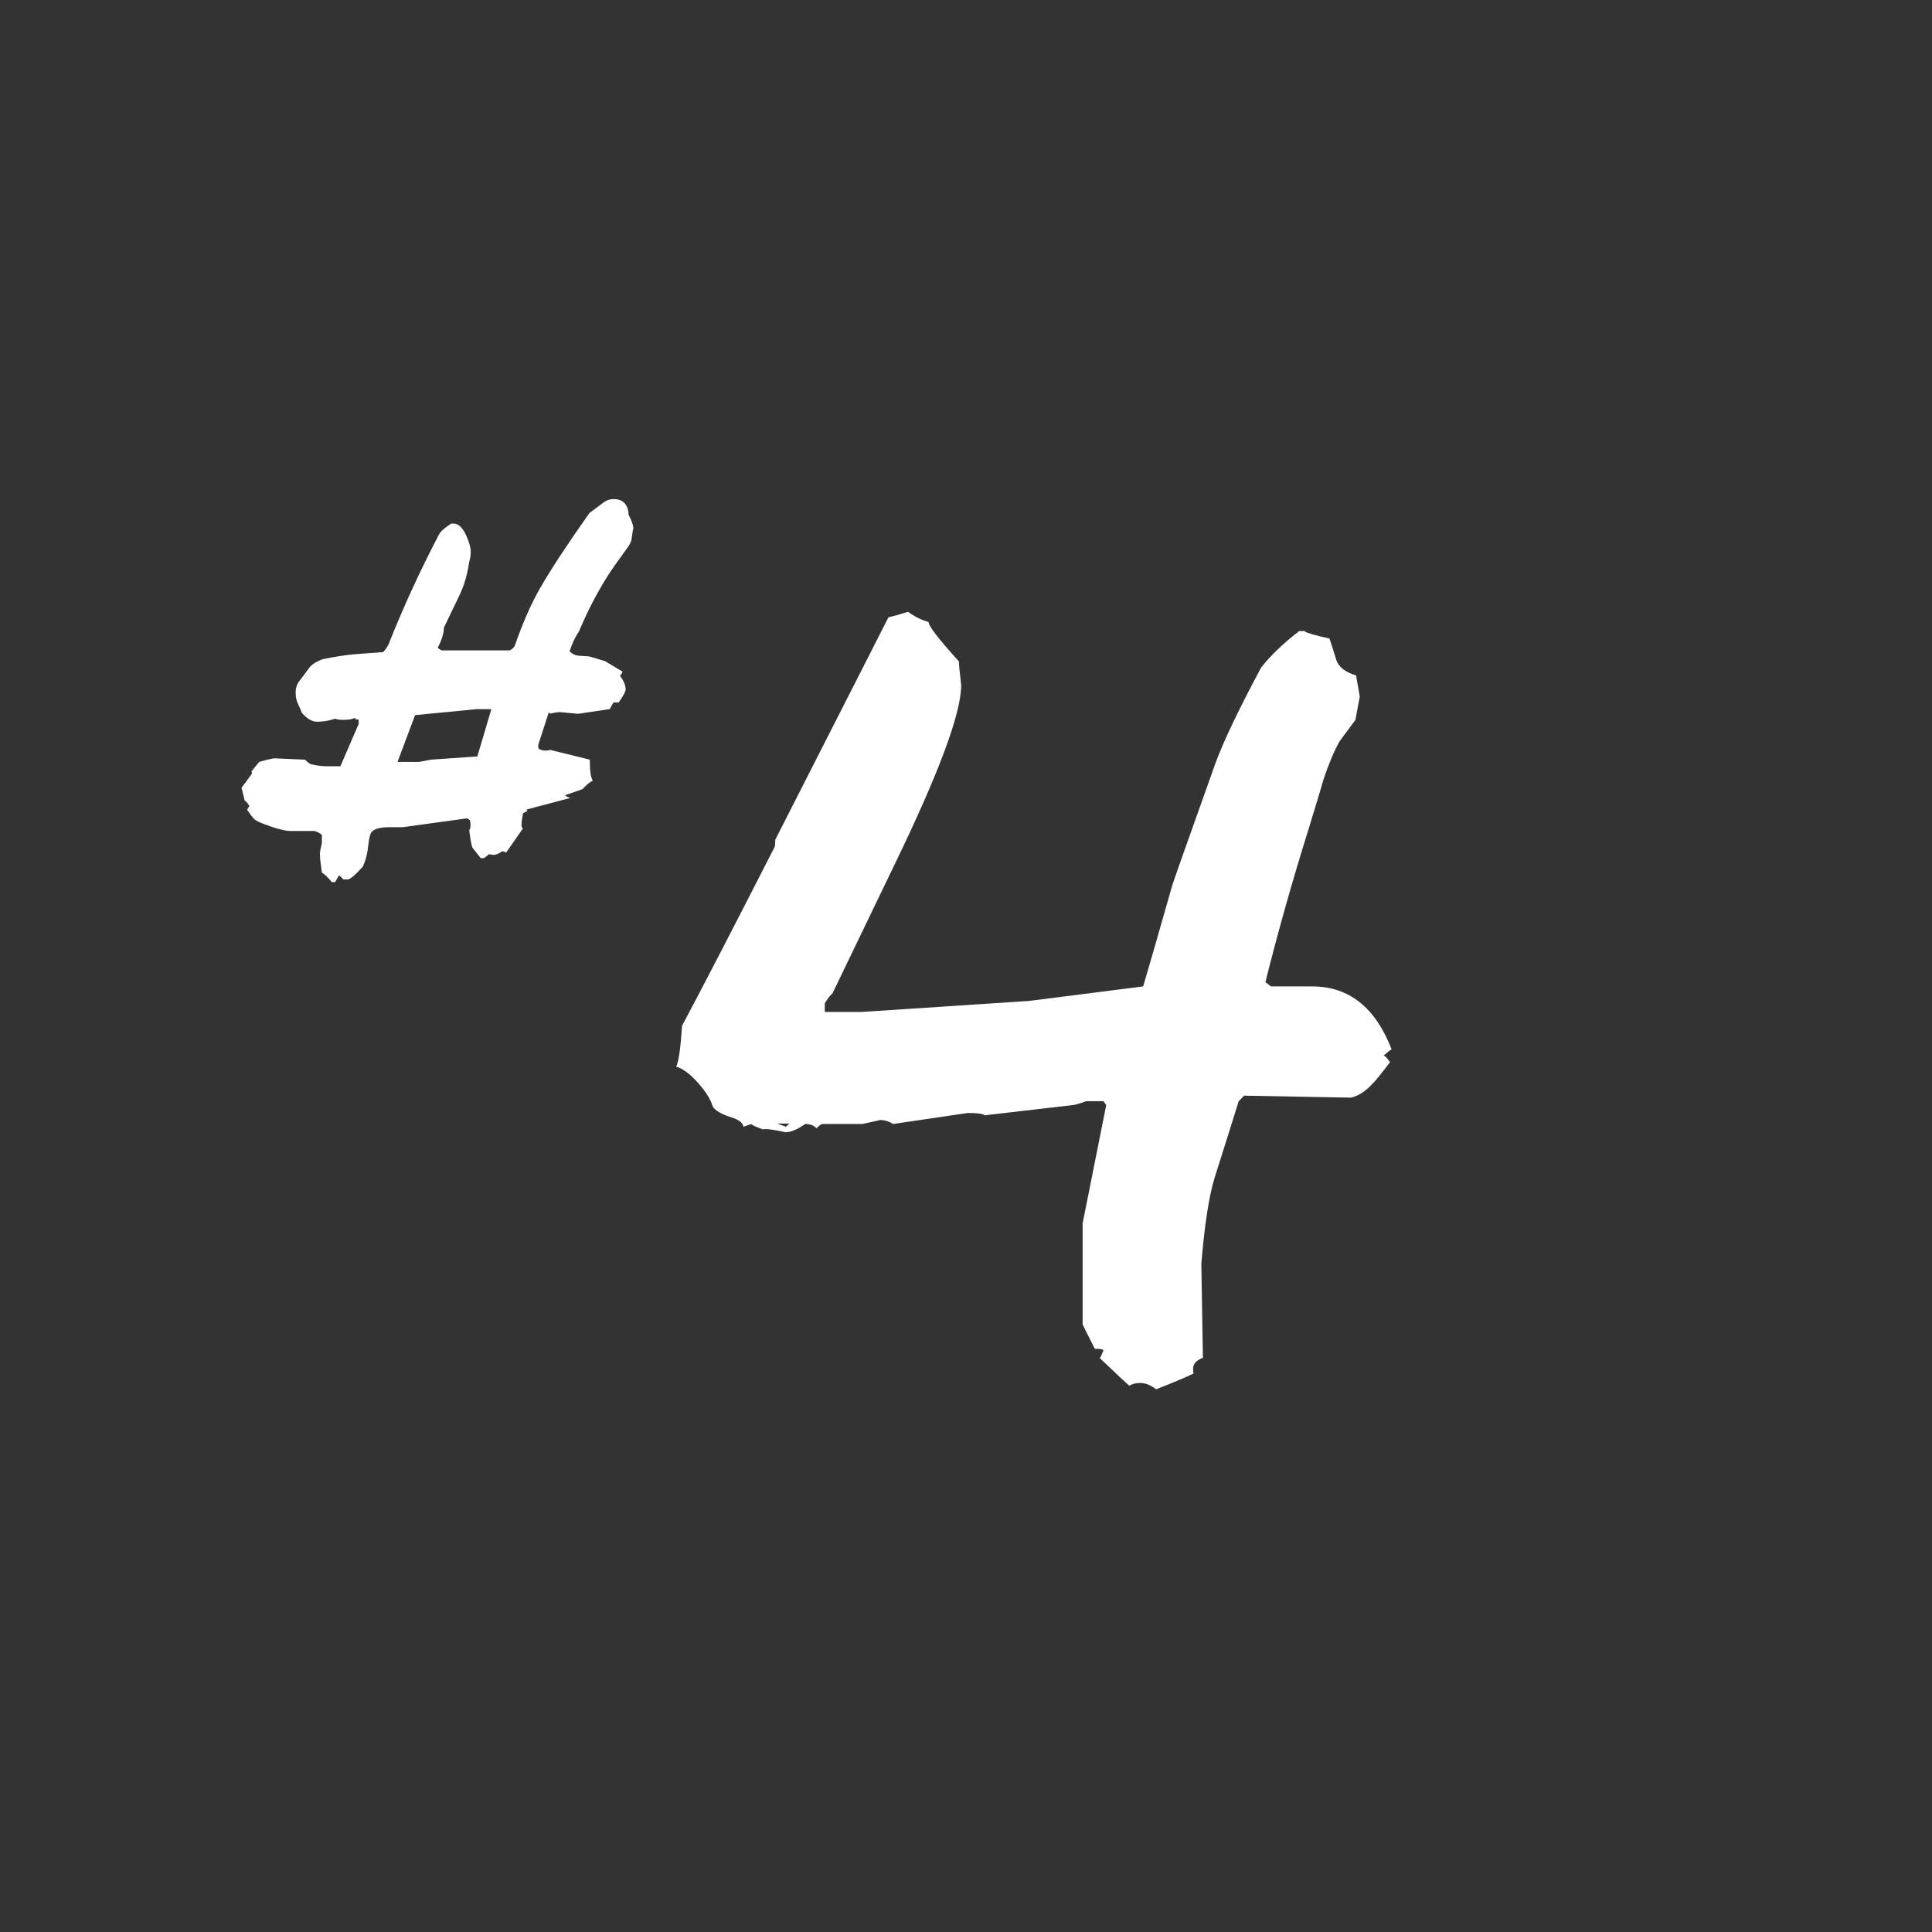 <?xml version="1.0" encoding="UTF-8"?>
<svg width="120px" height="120px" viewBox="0 0 120 120" version="1.1" xmlns="http://www.w3.org/2000/svg" xmlns:xlink="http://www.w3.org/1999/xlink">
    <rect x="0" y="0" width="120" height="120" fill="#333333" stroke="none"/>
    <!-- Generator: Sketch 43.1 (39012) - http://www.bohemiancoding.com/sketch -->
    <title>Artboard</title>
    <desc>Created with Sketch.</desc>
    <defs></defs>
    <g id="Page-1" stroke="none" stroke-width="1" fill="none" fill-rule="evenodd">
        <g id="Artboard" fill="#FFFFFF">
            <path d="M68.31,84.353 C68.304,84.359 68.298,84.362 68.294,84.362 L68.294,84.338 C68.299,84.343 68.305,84.348 68.31,84.353 L68.31,84.353 Z M68.31,84.353 C68.35,84.315 68.426,84.155 68.538,83.874 C68.489,83.809 68.343,83.776 68.099,83.776 L68.001,83.776 C67.529,82.849 67.277,82.344 67.244,82.263 L67.244,75.988 L68.709,68.64 L68.538,68.396 L67.488,68.396 C67.472,68.396 67.35,68.436 67.122,68.518 C66.862,68.599 66.691,68.64 66.609,68.64 L61.165,69.274 C61.051,69.177 60.701,69.128 60.115,69.128 L55.477,69.812 C55.216,69.649 54.948,69.567 54.671,69.567 L53.572,69.812 L51.106,69.812 C51.009,69.812 50.879,69.901 50.716,70.08 C50.553,69.901 50.317,69.812 50.008,69.812 C49.536,70.153 49.129,70.324 48.787,70.324 C48.185,70.194 47.77,70.129 47.542,70.129 C47.493,70.129 47.444,70.137 47.396,70.153 C46.931,69.983 46.687,69.872 46.665,69.819 L46.175,69.982 C46.142,69.738 45.89,69.543 45.418,69.396 C44.832,69.217 44.45,68.998 44.271,68.737 C44.157,68.314 43.855,67.826 43.367,67.272 C42.879,66.719 42.423,66.377 42,66.247 C42.146,65.987 42.269,65.14 42.366,63.708 C43.685,61.234 45.597,57.539 48.104,52.624 C48.136,52.575 48.152,52.421 48.152,52.16 L55.184,38.342 C55.542,38.26 55.949,38.146 56.404,38 C56.795,38.293 57.218,38.505 57.674,38.635 C57.674,38.879 58.3,39.693 59.554,41.076 C59.554,41.174 59.578,41.442 59.627,41.882 C59.676,42.305 59.7,42.533 59.7,42.565 C59.7,44.291 58.333,47.977 55.599,53.625 L51.692,61.73 C51.595,61.779 51.44,61.975 51.229,62.316 L51.229,62.854 L53.523,62.854 L63.924,62.17 L71.004,61.267 C71.329,60.176 71.932,58.085 72.811,54.992 C72.859,54.813 73.755,52.282 75.496,47.399 C75.984,46.065 76.928,44.087 78.328,41.467 C78.898,40.734 79.687,39.978 80.696,39.196 L81.185,39.196 C81.103,39.196 81.054,39.204 81.038,39.221 C81.185,39.318 81.697,39.465 82.576,39.66 C82.609,39.742 82.747,40.173 82.991,40.954 C83.121,41.41 83.536,41.743 84.236,41.955 C84.236,42.004 84.273,42.228 84.346,42.626 C84.419,43.025 84.456,43.241 84.456,43.273 L84.188,44.714 C83.585,45.528 83.26,45.967 83.211,46.032 C82.869,46.634 82.535,47.424 82.21,48.4 C82.063,48.921 81.762,49.922 81.307,51.403 C80.281,54.675 79.378,57.873 78.597,60.998 L78.938,61.267 L81.502,61.267 C83.781,61.267 85.424,62.569 86.434,65.173 C86.303,65.254 86.141,65.384 85.945,65.563 C86.059,65.612 86.189,65.751 86.336,65.979 C85.75,66.743 85.392,67.183 85.262,67.297 C84.839,67.769 84.391,68.062 83.919,68.176 L77.278,68.054 L76.937,68.396 C76.611,69.453 76.115,71.032 75.447,73.132 C75.089,74.304 74.813,76.094 74.617,78.503 L74.715,84.338 C74.308,84.484 74.104,84.712 74.104,85.021 C74.104,85.103 74.113,85.201 74.129,85.314 C73.624,85.559 72.851,85.884 71.81,86.291 C71.468,86.031 71.142,85.9 70.833,85.9 C70.54,85.9 70.312,85.957 70.149,86.071 C70.004,85.958 69.391,85.385 68.31,84.353 L68.31,84.353 Z M49.031,69.787 L48.274,69.787 L48.812,69.982 L49.031,69.787 Z" id="4-copy"></path>
            <path d="M39.34,32.863 L39.34,32.828 C39.324,32.828 39.285,33.055 39.223,33.508 C39.199,33.656 39.117,33.824 38.977,34.012 C38.383,34.824 37.973,35.41 37.746,35.77 C37.074,36.832 36.477,37.988 35.953,39.238 C35.734,39.543 35.543,39.949 35.379,40.457 C35.543,40.621 35.73,40.711 35.941,40.727 L36.609,40.773 C36.828,40.836 37.152,40.934 37.582,41.066 L38.66,41.711 C38.66,41.781 38.609,41.867 38.508,41.969 C38.742,42.289 38.859,42.57 38.859,42.812 C38.859,42.953 38.715,43.227 38.426,43.633 L38.109,43.633 C38.078,43.664 38,43.801 37.875,44.043 L35.906,44.336 L34.781,44.23 C34.68,44.23 34.547,44.246 34.383,44.277 L34.16,44.324 C34.129,44.309 34.105,44.277 34.09,44.23 L33.434,46.258 L33.434,46.469 C33.535,46.57 33.684,46.621 33.879,46.621 C34.02,46.621 34.113,46.605 34.16,46.574 L36.633,47.184 C36.633,47.871 36.695,48.305 36.82,48.484 C36.609,48.594 36.398,48.77 36.188,49.012 C36,49.082 35.641,49.207 35.109,49.387 C35.109,49.434 35.215,49.492 35.426,49.562 L32.719,50.277 C32.719,50.34 32.738,50.371 32.777,50.371 C32.738,50.379 32.641,50.426 32.484,50.512 C32.469,50.59 32.441,50.766 32.402,51.039 C32.395,51.117 32.391,51.184 32.391,51.238 C32.391,51.363 32.422,51.434 32.484,51.449 L31.441,52.949 L31.207,52.867 C30.98,53.023 30.797,53.102 30.656,53.102 C30.633,53.102 30.584,53.094 30.51,53.078 C30.436,53.062 30.387,53.055 30.363,53.055 C30.301,53.125 30.195,53.207 30.047,53.301 L29.859,53.301 L29.332,52.633 C29.254,52.344 29.191,51.988 29.145,51.566 C29.199,51.488 29.227,51.383 29.227,51.25 C29.227,51.164 29.215,51.063 29.191,50.945 L29.016,50.828 L25.008,51.379 L24.176,51.379 C23.629,51.379 23.27,51.473 23.098,51.66 C22.996,51.77 22.922,52.051 22.875,52.504 C22.828,52.996 22.715,53.437 22.535,53.828 C22.059,54.359 21.742,54.625 21.586,54.625 L21.328,54.625 C21.273,54.555 21.184,54.469 21.059,54.367 L20.812,54.789 L20.602,54.789 C20.437,54.562 20.234,54.363 19.992,54.191 C19.977,54.082 19.949,53.871 19.91,53.559 C19.887,53.395 19.875,53.246 19.875,53.113 C19.867,52.98 19.879,52.859 19.91,52.75 L19.992,52.363 L19.992,51.848 C19.781,51.691 19.605,51.613 19.465,51.613 L17.988,51.613 C17.77,51.613 17.375,51.52 16.805,51.332 C16.234,51.137 15.896,50.984 15.791,50.875 C15.686,50.766 15.543,50.582 15.363,50.324 C15.363,50.238 15.406,50.16 15.492,50.09 C15.422,49.926 15.324,49.805 15.199,49.727 L15,48.93 C15.148,48.742 15.367,48.445 15.656,48.039 C15.656,47.992 15.641,47.957 15.609,47.934 C15.734,47.762 15.898,47.559 16.102,47.324 C16.617,47.176 16.937,47.102 17.062,47.102 L17.074,47.102 L18.938,47.184 C19.086,47.324 19.207,47.418 19.301,47.465 C19.668,47.551 19.996,47.594 20.285,47.594 L21.141,47.594 L22.277,44.969 L22.277,44.688 L22.113,44.688 C22.09,44.633 22.063,44.605 22.031,44.605 L22.008,44.605 C21.867,44.676 21.637,44.711 21.316,44.711 C21.098,44.711 20.93,44.688 20.812,44.641 C20.445,44.766 20.074,44.828 19.699,44.828 C19.387,44.828 19.07,44.645 18.75,44.277 C18.719,44.176 18.641,43.996 18.516,43.738 C18.414,43.527 18.363,43.289 18.363,43.023 C18.363,42.734 18.443,42.488 18.604,42.285 C18.764,42.082 18.977,41.797 19.242,41.43 C19.43,41.227 19.703,41.063 20.062,40.938 C20.898,40.773 21.566,40.672 22.066,40.633 L23.789,40.504 C23.867,40.449 23.98,40.293 24.129,40.035 C25.02,37.777 26.066,35.496 27.27,33.191 C27.363,33.012 27.613,32.789 28.02,32.523 L28.184,32.523 C28.48,32.523 28.742,32.777 28.969,33.285 C29.148,33.684 29.238,34.02 29.238,34.293 C29.238,34.488 29.207,34.687 29.145,34.891 C29.035,35.648 28.844,36.32 28.57,36.906 C28.383,37.289 28.051,37.98 27.574,38.98 C27.559,39.363 27.43,39.777 27.188,40.223 C27.219,40.27 27.297,40.328 27.422,40.398 L31.652,40.398 C31.824,40.32 31.937,40.207 31.992,40.059 C32.469,38.684 32.984,37.512 33.539,36.543 C34.195,35.395 35.219,33.836 36.609,31.867 C36.781,31.742 37.062,31.531 37.453,31.234 C37.656,31.078 37.875,31 38.109,31 C38.703,31 39.016,31.328 39.047,31.984 C39.242,32.344 39.34,32.637 39.34,32.863 Z M30.516,44.055 C30.516,44.047 30.227,44.043 29.648,44.043 L25.781,44.418 L24.691,47.324 L26.027,47.324 L26.766,47.184 L29.648,46.984 L30.516,44.055 Z" id="#-copy-5"></path>
        </g>
    </g>
</svg>